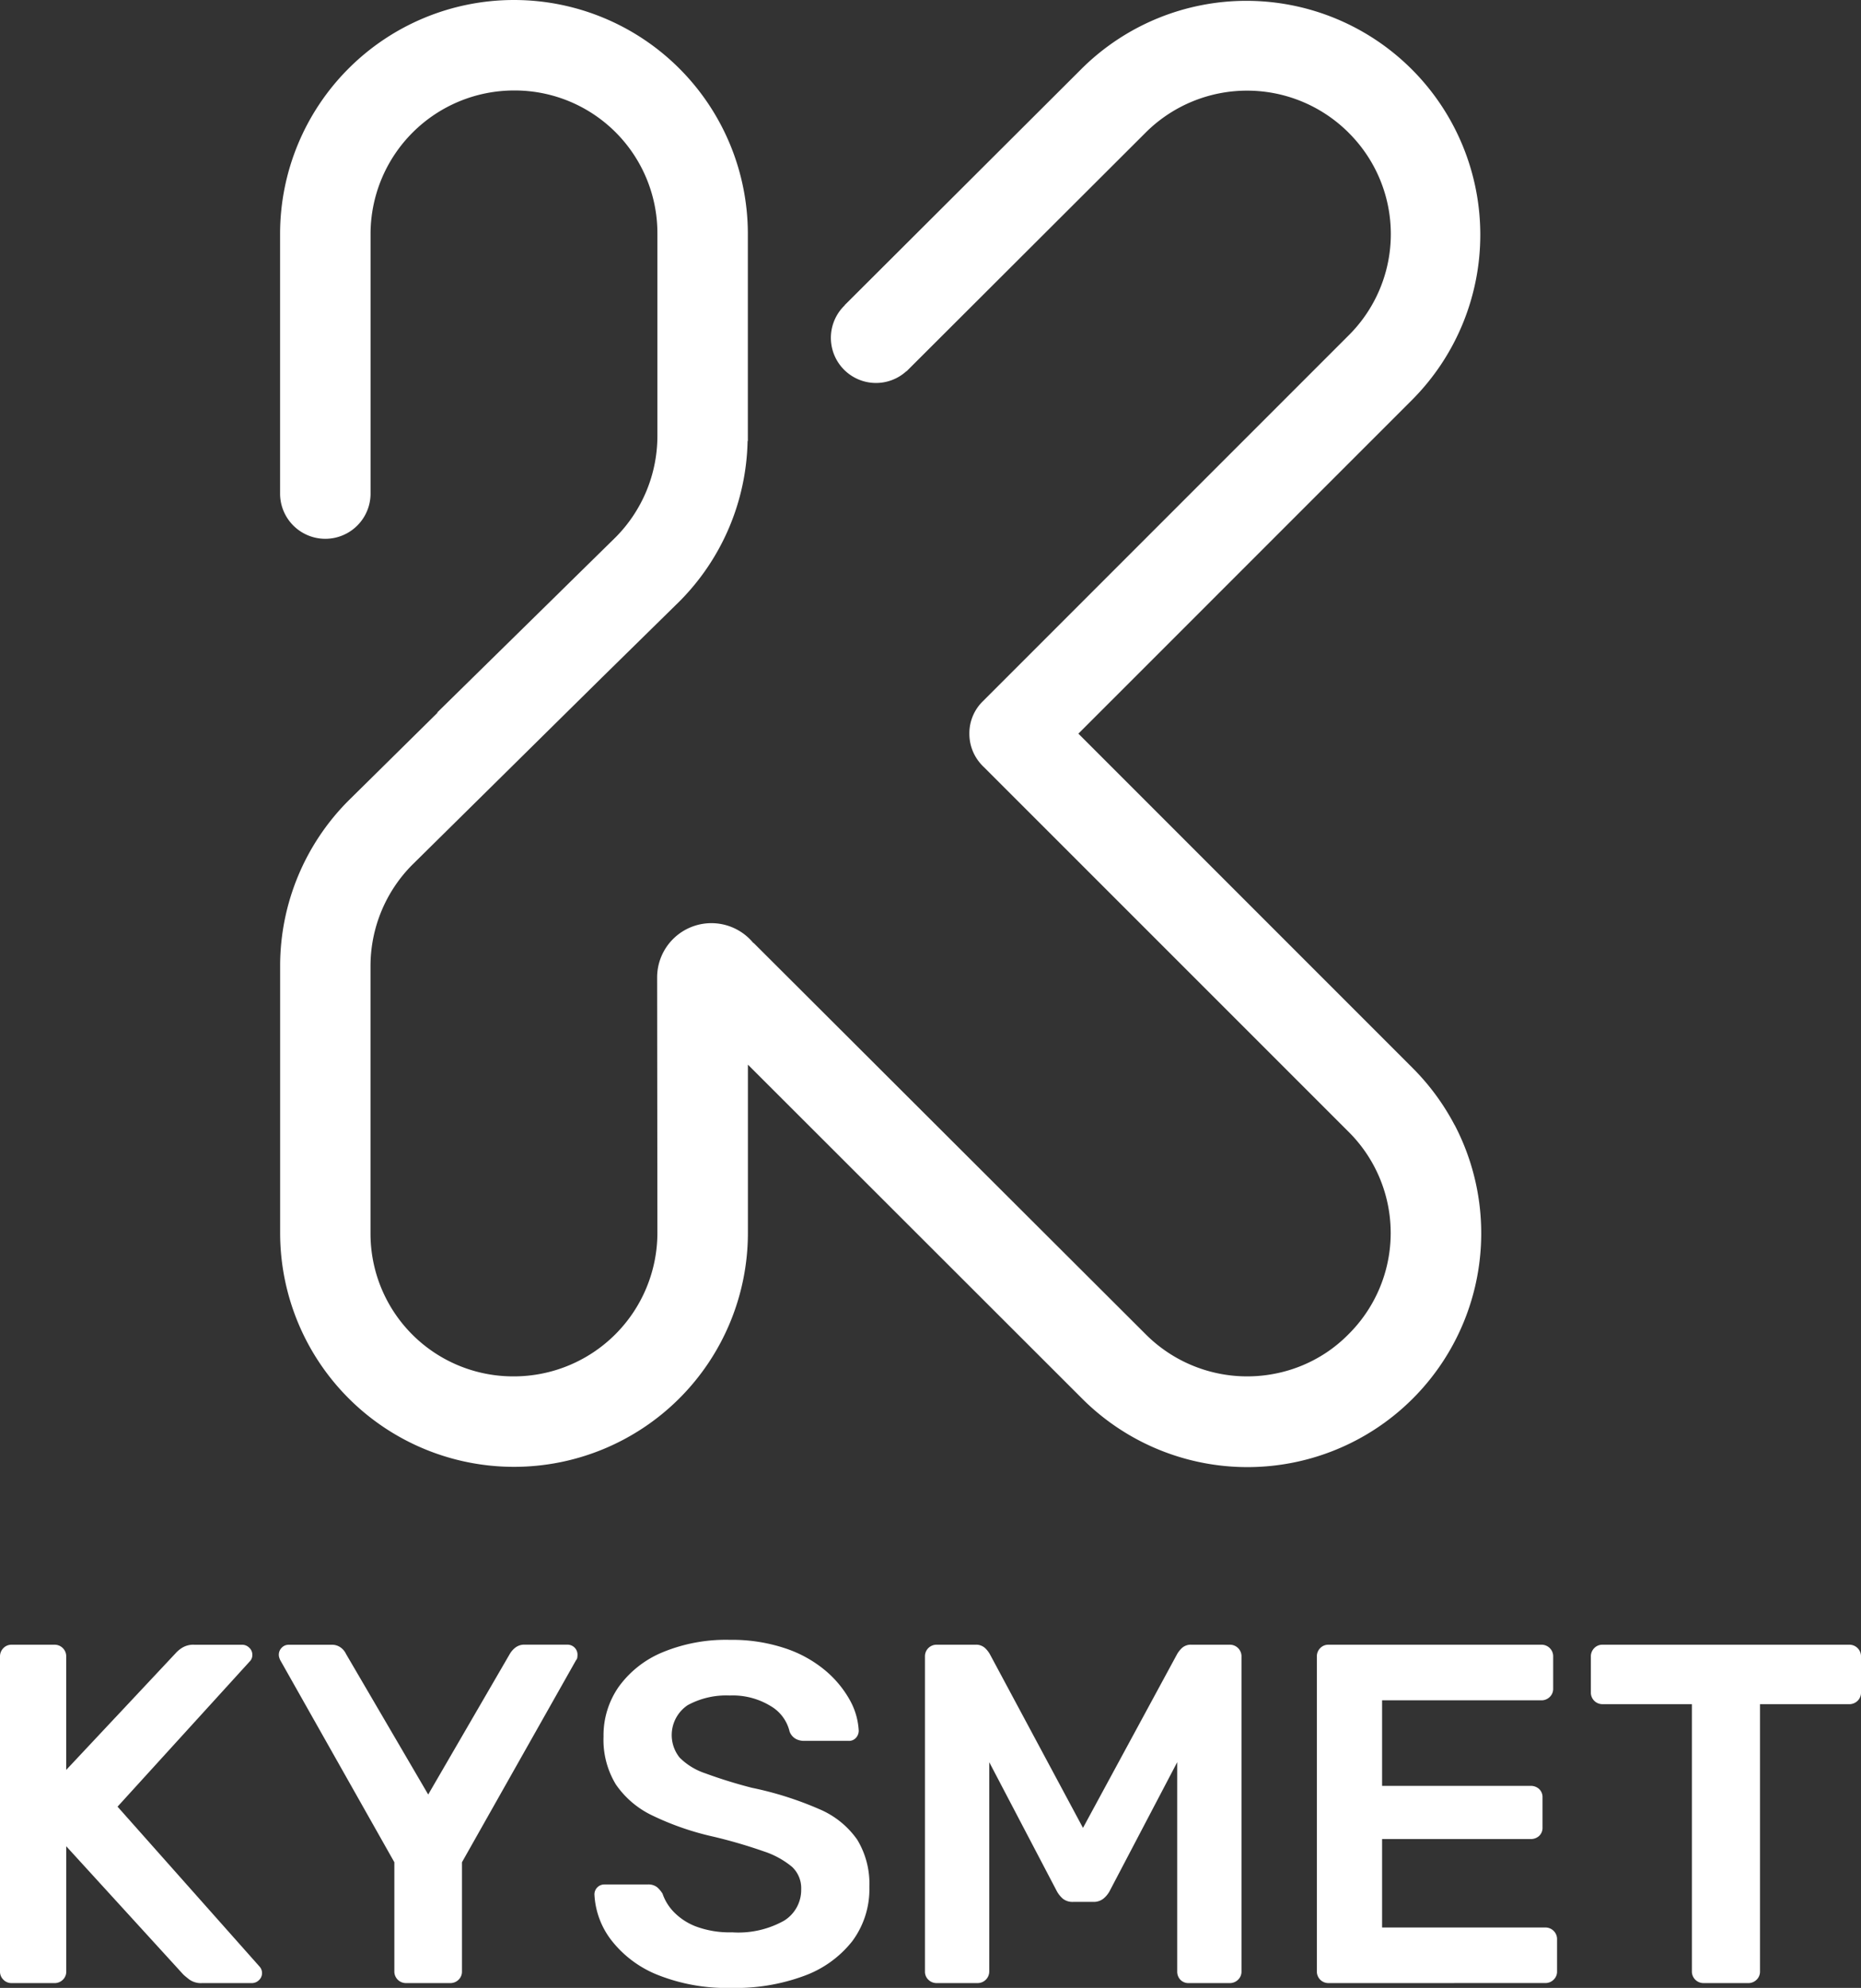 <?xml version="1.0" encoding="UTF-8"?>
<svg xmlns="http://www.w3.org/2000/svg" id="Groupe_804" data-name="Groupe 804" width="134.472" height="143.61" viewBox="0 0 134.472 143.61">
  <rect x="0" y="0" width="134.472" height="143.61" fill="#333333" stroke="none"/>
  <g id="Groupe_35" data-name="Groupe 35" transform="translate(0 0)">
    <path id="Tracé_3" data-name="Tracé 3" d="M100.145,81.278A17.013,17.013,0,0,0,97.1,77.144L72.959,53,97.1,28.86a16.9,16.9,0,0,0-23.9-23.9L56.068,22.047l.008.009a3.26,3.26,0,0,0,4.457,4.758l.009.009.1-.1.008-.008L77.819,9.579a10.378,10.378,0,0,1,14.659,0l.009.011a10.313,10.313,0,0,1-.009,14.648L66.007,50.709a3.23,3.23,0,0,0-.925,2.28V53a3.264,3.264,0,0,0,.631,1.945,3.547,3.547,0,0,0,.452.506l26.314,26.31a10.3,10.3,0,0,1-.016,14.642,10.112,10.112,0,0,1-1.59,1.312,10.221,10.221,0,0,1-3.689,1.517,10.365,10.365,0,0,1-9.365-2.845l-28.33-28.27-.013.012a3.921,3.921,0,0,0-6.956,2.5l.019,18.436A10.376,10.376,0,0,1,32.174,99.432h-.013A10.312,10.312,0,0,1,21.809,89.067V69.775a10.378,10.378,0,0,1,3.017-7.3L38.519,48.959,44.15,43.43a16.891,16.891,0,0,0,4.906-11.569h.019V16.9a16.9,16.9,0,0,0-33.8,0V35.712a3.269,3.269,0,0,0,6.537,0v-6.4h0V16.9A10.377,10.377,0,0,1,32.174,6.536h.013A10.312,10.312,0,0,1,42.539,16.9V31.512a10.388,10.388,0,0,1-3.017,7.3l-3.972,3.9-.005.007-8.91,8.748.019.02L20.2,57.856a16.907,16.907,0,0,0-4.921,11.855h0V89.067a16.9,16.9,0,0,0,33.8,0V76.911l24.123,24.1a16.893,16.893,0,0,0,26.948-19.735" transform="translate(4.963 0)" fill="#fff"></path>
    <path id="Tracé_4" data-name="Tracé 4" d="M.839,114.122a.8.8,0,0,1-.594-.245A.806.806,0,0,1,0,113.283V90.551a.851.851,0,0,1,.245-.628.808.808,0,0,1,.594-.245H3.911a.837.837,0,0,1,.873.873v8.171l7.893-8.415a2.191,2.191,0,0,1,.47-.4,1.545,1.545,0,0,1,.89-.228H17.5a.73.73,0,0,1,.506.211.682.682,0,0,1,.227.523.649.649,0,0,1-.14.419l-9.6,10.545,10.267,11.559a.7.7,0,0,1,.174.453.685.685,0,0,1-.227.525.734.734,0,0,1-.506.209H14.6a1.452,1.452,0,0,1-.925-.262q-.332-.26-.437-.366l-8.45-9.255v9.044a.81.81,0,0,1-.244.594.848.848,0,0,1-.629.245Z" transform="translate(0 29.139)" fill="#fff"></path>
    <path id="Tracé_5" data-name="Tracé 5" d="M24.39,114.122a.835.835,0,0,1-.836-.839v-7.891L15.313,90.8a1.164,1.164,0,0,1-.07-.175.65.65,0,0,1-.036-.209.707.707,0,0,1,.211-.523.667.667,0,0,1,.489-.211h3.107a1.053,1.053,0,0,1,.681.211,1.213,1.213,0,0,1,.367.453L26,100.5l5.9-10.162a1.583,1.583,0,0,1,.4-.453,1.051,1.051,0,0,1,.681-.211h3.073a.72.72,0,0,1,.734.734,1.408,1.408,0,0,1-.017.209.331.331,0,0,1-.086.175l-8.245,14.6v7.891a.809.809,0,0,1-.242.594.844.844,0,0,1-.629.245Z" transform="translate(4.941 29.139)" fill="#fff"></path>
    <path id="Tracé_6" data-name="Tracé 6" d="M42.368,114.557a13.5,13.5,0,0,1-5.43-.961,7.972,7.972,0,0,1-3.318-2.513,5.873,5.873,0,0,1-1.2-3.265.715.715,0,0,1,.733-.734h3.107a1.031,1.031,0,0,1,.681.192,2.039,2.039,0,0,1,.4.472,3.535,3.535,0,0,0,.8,1.309,4.421,4.421,0,0,0,1.624,1.065,6.954,6.954,0,0,0,2.6.419,6.76,6.76,0,0,0,3.754-.839,2.608,2.608,0,0,0,1.24-2.268,2.106,2.106,0,0,0-.662-1.624,6.235,6.235,0,0,0-2.043-1.118,36.423,36.423,0,0,0-3.65-1.065,20.332,20.332,0,0,1-4.383-1.518,6.665,6.665,0,0,1-2.654-2.252,6.2,6.2,0,0,1-.89-3.457,6.118,6.118,0,0,1,1.1-3.6,7.383,7.383,0,0,1,3.143-2.48,11.951,11.951,0,0,1,4.87-.908,12.118,12.118,0,0,1,4.016.612,8.832,8.832,0,0,1,2.9,1.606,7.67,7.67,0,0,1,1.766,2.129,5.065,5.065,0,0,1,.645,2.218.761.761,0,0,1-.193.506.67.67,0,0,1-.542.227H47.535a1.248,1.248,0,0,1-.558-.139,1.023,1.023,0,0,1-.453-.523A2.906,2.906,0,0,0,45.162,94.2a5.261,5.261,0,0,0-2.969-.768,5.818,5.818,0,0,0-3.037.7,2.6,2.6,0,0,0-.578,3.789,4.733,4.733,0,0,0,1.852,1.134A34.787,34.787,0,0,0,43.8,100.1a24.554,24.554,0,0,1,4.855,1.537,6.356,6.356,0,0,1,2.757,2.217,6.131,6.131,0,0,1,.874,3.405,6.292,6.292,0,0,1-1.24,3.928,7.836,7.836,0,0,1-3.475,2.5,14.261,14.261,0,0,1-5.2.873" transform="translate(10.533 29.053)" fill="#fff"></path>
    <path id="Tracé_7" data-name="Tracé 7" d="M51.316,114.122a.849.849,0,0,1-.629-.245.8.8,0,0,1-.242-.594V90.551a.835.835,0,0,1,.872-.873h2.76a.959.959,0,0,1,.733.262,2,2,0,0,1,.313.4l6.74,12.571,6.81-12.571a2.057,2.057,0,0,1,.313-.4.958.958,0,0,1,.735-.262h2.724a.839.839,0,0,1,.872.873v22.732a.806.806,0,0,1-.245.594.847.847,0,0,1-.627.245H69.51a.8.8,0,0,1-.613-.245.843.843,0,0,1-.225-.594V98.164l-4.89,9.324a1.826,1.826,0,0,1-.452.541,1.131,1.131,0,0,1-.733.227H61.163a1.119,1.119,0,0,1-.751-.227,2,2,0,0,1-.436-.541l-4.886-9.324v15.119a.839.839,0,0,1-.84.839Z" transform="translate(16.391 29.139)" fill="#fff"></path>
    <path id="Tracé_8" data-name="Tracé 8" d="M72.654,114.122a.832.832,0,0,1-.836-.839V90.551a.844.844,0,0,1,.242-.628.81.81,0,0,1,.594-.245H88.021a.839.839,0,0,1,.872.873v2.305a.81.81,0,0,1-.245.594.849.849,0,0,1-.627.244H76.531v6.181H87.252a.886.886,0,0,1,.627.227.8.8,0,0,1,.245.612v2.165a.793.793,0,0,1-.245.611.886.886,0,0,1-.627.227H76.531v6.39H88.3a.839.839,0,0,1,.874.873v2.3a.8.8,0,0,1-.245.594.846.846,0,0,1-.629.245Z" transform="translate(23.336 29.139)" fill="#fff"></path>
    <path id="Tracé_9" data-name="Tracé 9" d="M94.9,114.122a.837.837,0,0,1-.839-.839V93.973H87.6a.835.835,0,0,1-.839-.839V90.551a.851.851,0,0,1,.245-.628.806.806,0,0,1,.594-.245h17.807a.839.839,0,0,1,.874.873v2.584a.811.811,0,0,1-.245.595.855.855,0,0,1-.629.244H98.983v19.31a.806.806,0,0,1-.245.594.849.849,0,0,1-.629.245Z" transform="translate(28.191 29.139)" fill="#fff"></path>
  </g>
</svg>
